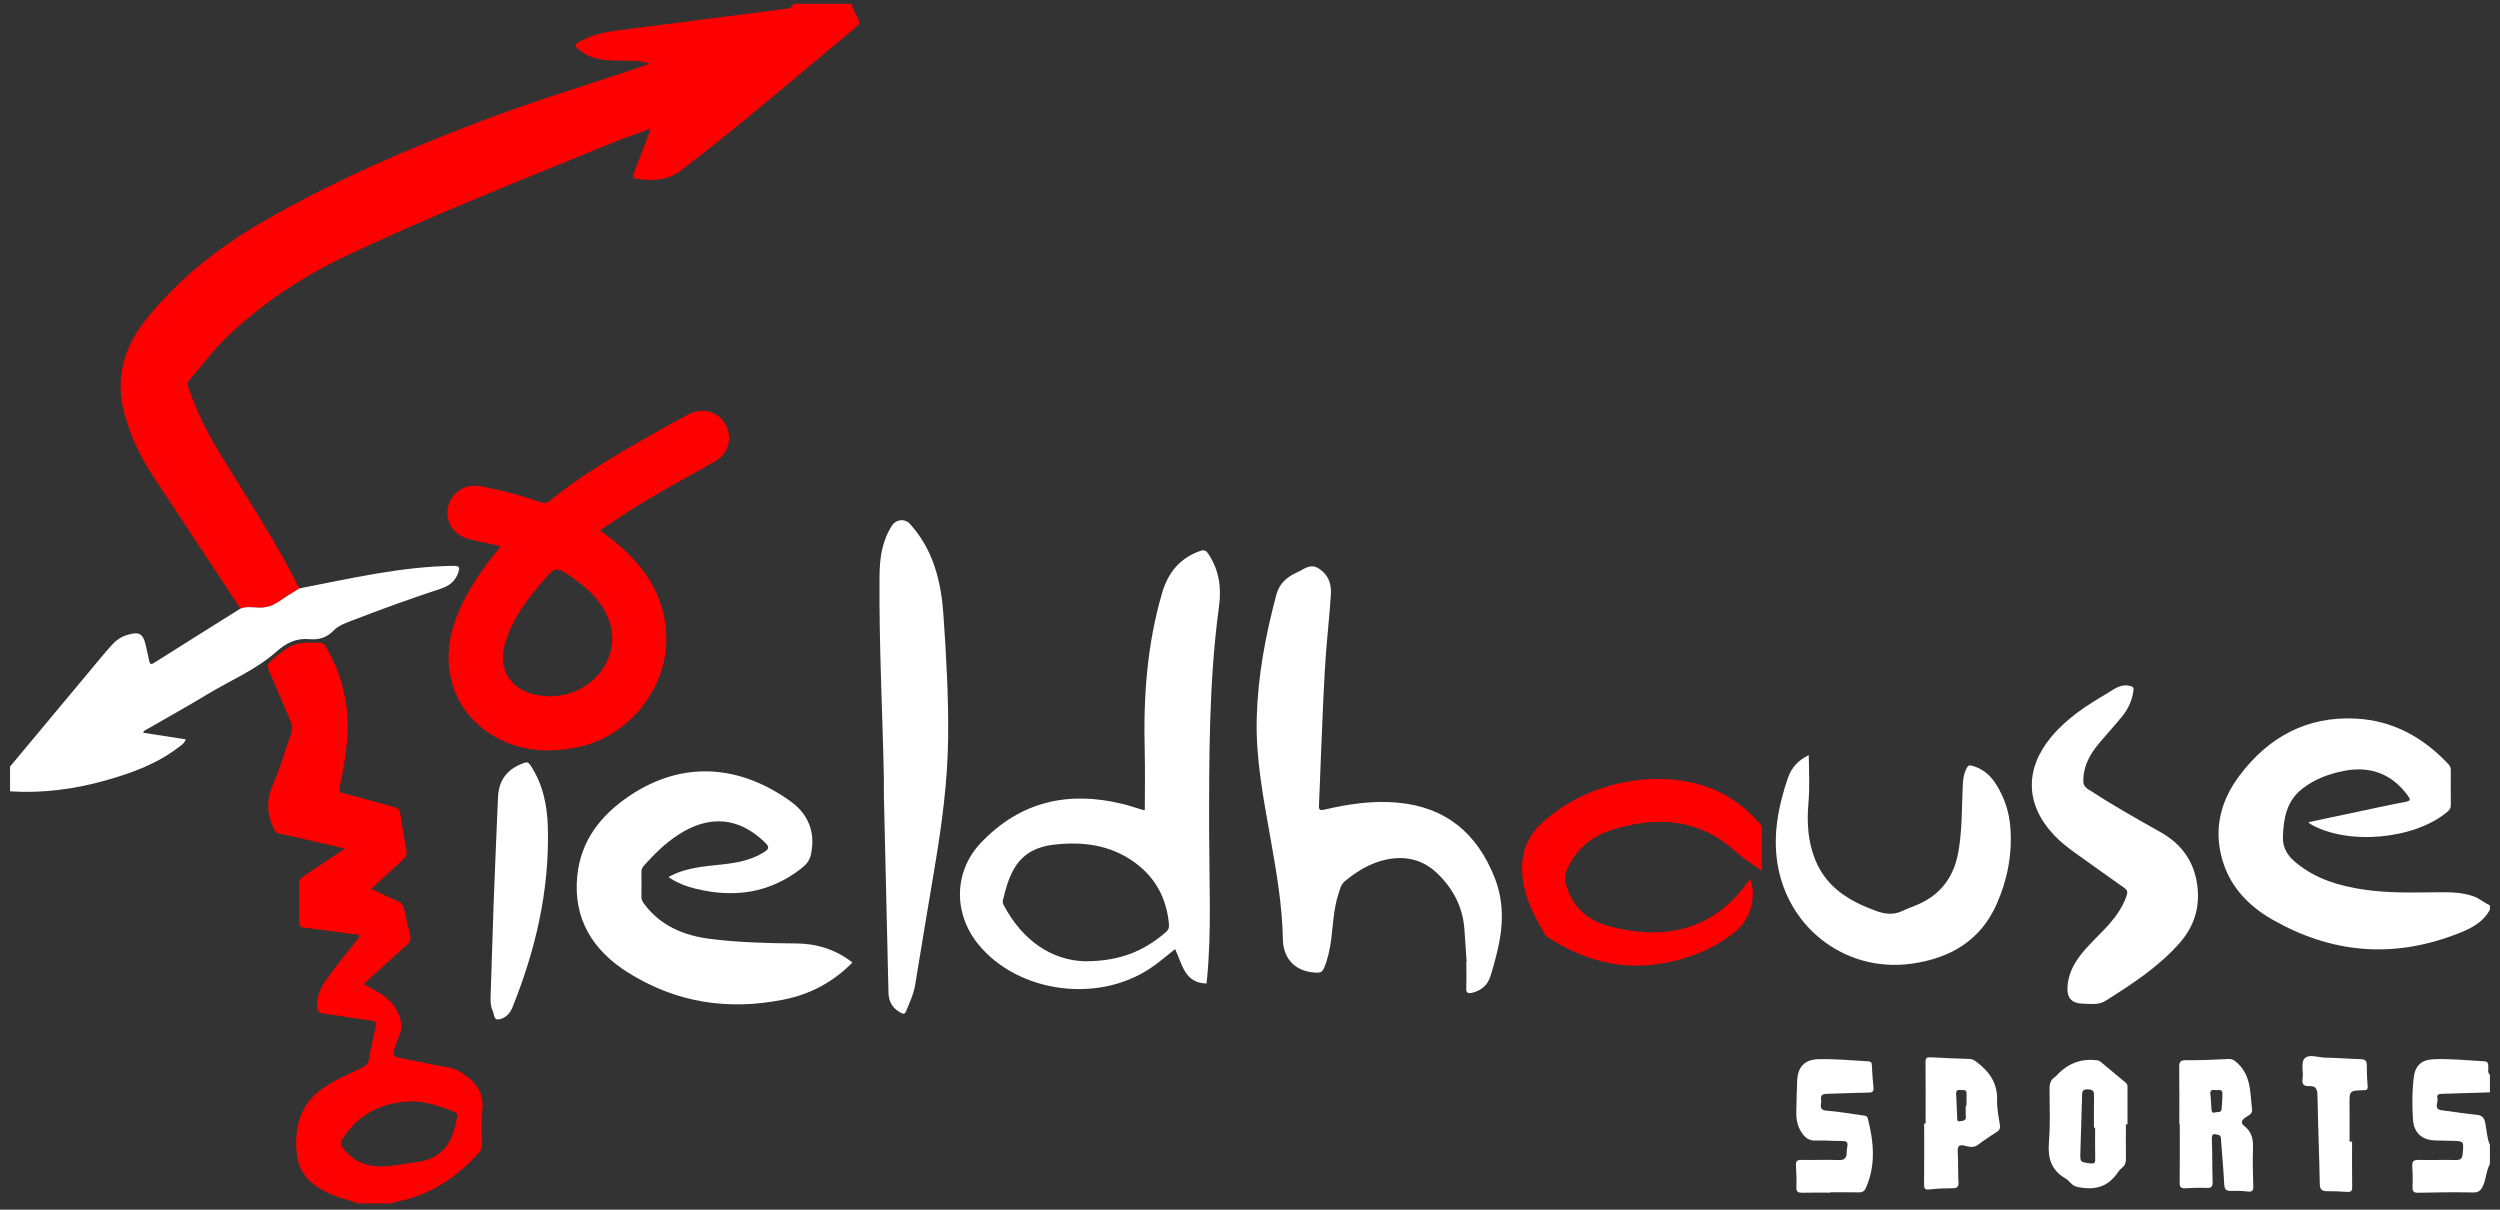 <svg width="186" height="90" viewBox="0 0 186 90" fill="none" xmlns="http://www.w3.org/2000/svg">
<rect x="0" y="0" width="186" height="90" fill="#333333" stroke="none"/>
<g clip-path="url(#clip0_2060_524)">
<path d="M17.884 45.281C15.713 41.986 13.545 38.69 11.368 35.398C10.411 33.952 9.699 32.394 9.249 30.724C8.543 28.101 9.237 25.781 10.904 23.719C13.255 20.809 16.13 18.499 19.339 16.621C24.601 13.543 30.181 11.143 35.871 8.98C39.762 7.502 43.745 6.301 47.685 4.972C47.864 4.912 48.04 4.843 48.355 4.727C47.386 4.448 46.558 4.522 45.738 4.506C44.82 4.488 43.931 4.378 43.177 3.779C42.677 3.381 42.679 3.344 43.236 3.038C44.345 2.428 45.574 2.312 46.796 2.156C50.386 1.697 53.977 1.234 57.567 0.773C57.89 0.731 58.213 0.681 58.536 0.648C58.774 0.623 58.942 0.515 59.024 0.287H63.374C63.418 0.692 63.661 1.019 63.83 1.372C63.963 1.647 63.942 1.808 63.696 2.013C59.373 5.593 55.134 9.272 50.669 12.678C49.644 13.461 48.495 13.473 47.303 13.287C47.028 13.245 47.068 13.109 47.147 12.908C47.505 11.999 47.847 11.085 48.195 10.173C48.257 10.01 48.315 9.843 48.414 9.568C47.414 9.936 46.496 10.24 45.604 10.607C38.902 13.368 32.14 15.994 25.59 19.114C22.404 20.632 19.497 22.595 16.924 25.03C15.867 26.031 15.012 27.203 14.07 28.302C13.886 28.517 13.958 28.688 14.031 28.895C14.613 30.538 15.362 32.103 16.268 33.589C18.32 36.955 20.501 40.245 22.273 43.778C21.774 44.095 21.262 44.394 20.778 44.733C20.271 45.089 19.736 45.251 19.112 45.202C18.706 45.17 18.286 45.127 17.886 45.281H17.884Z" fill="#FF0000"/>
<path d="M26.626 89.533C25.989 89.287 25.316 89.165 24.688 88.886C23.326 88.28 22.234 87.45 22.079 85.838C21.892 83.887 22.303 82.156 24.03 80.964C24.928 80.343 25.926 79.91 26.91 79.453C27.215 79.312 27.393 79.144 27.453 78.794C27.591 77.993 27.765 77.197 27.952 76.404C28.03 76.072 27.942 75.976 27.603 75.931C26.419 75.776 25.242 75.567 24.058 75.409C23.712 75.363 23.61 75.216 23.597 74.889C23.57 74.245 23.762 73.678 24.107 73.149C24.802 72.085 25.63 71.123 26.406 70.122C26.526 69.968 26.765 69.823 26.713 69.641C26.649 69.422 26.368 69.52 26.185 69.494C25.003 69.323 23.819 69.158 22.633 69.021C22.329 68.986 22.247 68.885 22.251 68.592C22.267 67.65 22.269 66.707 22.251 65.766C22.246 65.492 22.355 65.341 22.57 65.199C23.566 64.545 24.552 63.876 25.659 63.134C24.799 62.934 24.059 62.759 23.317 62.59C22.487 62.401 21.66 62.204 20.826 62.041C20.548 61.988 20.459 61.838 20.352 61.607C19.848 60.523 19.804 59.489 20.309 58.354C20.859 57.12 21.219 55.802 21.68 54.527C21.78 54.25 21.767 54.02 21.651 53.752C21.092 52.457 20.562 51.148 20 49.856C19.871 49.558 19.901 49.394 20.159 49.173C21.717 47.84 21.904 47.766 23.853 47.833C24.085 47.841 24.155 47.97 24.249 48.131C25.545 50.343 26.054 52.722 25.806 55.274C25.699 56.375 25.515 57.463 25.269 58.538C25.2 58.838 25.244 58.938 25.552 59.019C26.813 59.345 28.062 59.714 29.32 60.046C29.581 60.115 29.728 60.212 29.771 60.494C29.912 61.424 30.063 62.352 30.235 63.277C30.288 63.563 30.218 63.744 30.005 63.936C29.224 64.637 28.46 65.357 27.618 66.136C28.299 66.453 28.919 66.76 29.555 67.028C29.854 67.154 30.003 67.34 30.067 67.65C30.199 68.287 30.345 68.922 30.509 69.552C30.591 69.87 30.513 70.084 30.262 70.305C29.194 71.25 28.145 72.219 27.047 73.217C27.485 73.462 27.88 73.669 28.262 73.899C29.109 74.41 29.677 75.119 29.838 76.125C29.93 76.704 29.618 77.174 29.461 77.683C29.174 78.612 29.158 78.602 30.113 78.786C31.196 78.994 32.274 79.237 33.362 79.417C33.921 79.51 34.329 79.778 34.774 80.119C35.65 80.786 36.006 81.57 35.881 82.666C35.791 83.454 35.854 84.258 35.869 85.055C35.874 85.343 35.806 85.571 35.608 85.789C33.922 87.657 31.909 88.963 29.402 89.427C29.329 89.441 29.261 89.45 29.235 89.533H26.626ZM30.754 81.942C28.38 81.939 26.523 83.011 25.463 84.782C25.332 85.003 25.332 85.159 25.482 85.363C26.02 86.094 26.7 86.573 27.616 86.725C28.736 86.911 29.81 86.613 30.901 86.478C32.982 86.218 33.684 84.984 34.008 83.13C34.044 82.919 33.988 82.797 33.781 82.712C32.702 82.271 31.594 81.959 30.754 81.942Z" fill="#FF0000"/>
<path d="M185.25 67.684C184.669 68.739 183.663 69.162 182.596 69.562C177.901 71.324 173.398 70.892 169.075 68.423C167.167 67.333 165.756 65.796 165.242 63.592C164.734 61.416 165.309 59.447 166.614 57.71C168.761 54.85 171.607 53.283 175.246 53.462C178.024 53.597 180.296 54.859 182.177 56.871C182.316 57.019 182.341 57.179 182.339 57.366C182.335 58.199 182.332 59.033 182.342 59.866C182.344 60.082 182.281 60.229 182.111 60.375C179.673 62.462 174.663 62.92 171.882 61.301C171.853 61.284 171.832 61.253 171.748 61.17C172.821 60.942 173.849 60.725 174.877 60.509C176.239 60.221 177.598 59.917 178.965 59.659C179.384 59.581 179.336 59.459 179.14 59.193C177.943 57.56 176.339 56.97 174.375 57.358C173.267 57.577 172.218 57.965 171.31 58.666C170.129 59.576 169.898 60.854 169.849 62.244C169.818 63.145 170.241 63.717 170.889 64.24C172.335 65.406 174.027 65.908 175.823 66.179C177.643 66.453 179.471 66.409 181.3 66.385C182.223 66.373 183.143 66.373 184.036 66.688C184.484 66.847 184.827 67.171 185.251 67.359V67.685L185.25 67.684Z" fill="white"/>
<path d="M17.884 45.281C18.284 45.127 18.705 45.17 19.111 45.202C19.735 45.251 20.27 45.089 20.777 44.733C21.261 44.394 21.773 44.095 22.272 43.778C26.069 43.041 29.843 42.151 33.743 42.098C34.222 42.092 34.202 42.269 34.098 42.59C33.889 43.228 33.435 43.587 32.806 43.794C30.592 44.52 28.402 45.317 26.227 46.155C25.72 46.351 25.19 46.526 24.808 46.924C24.314 47.441 23.712 47.617 23.043 47.553C22.054 47.458 21.306 47.829 20.57 48.48C19.029 49.846 17.109 50.633 15.367 51.692C13.931 52.565 12.456 53.375 11.001 54.217C10.883 54.285 10.729 54.316 10.646 54.516C11.702 54.679 12.742 54.84 13.815 55.006C13.721 55.328 13.456 55.465 13.238 55.631C11.688 56.815 9.892 57.476 8.044 58.011C5.661 58.699 3.233 59.033 0.749 58.878C0.749 58.262 0.749 57.646 0.749 57.031C2.985 54.348 5.221 51.666 7.459 48.984C7.749 48.638 8.041 48.291 8.347 47.958C8.645 47.635 8.998 47.385 9.425 47.252C10.362 46.961 10.646 47.121 10.855 48.054C10.937 48.425 11.021 48.794 11.1 49.166C11.147 49.386 11.21 49.477 11.455 49.322C13.592 47.968 15.739 46.626 17.883 45.281H17.884Z" fill="white"/>
<path d="M185.25 86.598C184.977 87.084 184.977 87.655 184.763 88.164C184.609 88.533 184.445 88.731 183.987 88.72C182.63 88.688 181.272 88.712 179.913 88.741C179.568 88.749 179.481 88.636 179.494 88.311C179.514 87.805 179.509 87.296 179.476 86.791C179.452 86.423 179.549 86.285 179.945 86.297C180.85 86.323 181.755 86.282 182.66 86.304C183.029 86.312 183.191 86.252 183.227 85.825C183.304 84.9 183.337 84.902 182.427 84.878C182.029 84.867 181.631 84.86 181.232 84.851C180.209 84.831 179.592 84.314 179.524 83.269C179.458 82.242 179.458 81.204 179.579 80.18C179.684 79.288 180.15 78.847 181.046 78.808C182.313 78.755 183.578 78.891 184.843 78.962C185.106 78.976 185.108 79.121 185.131 79.315C185.157 79.533 185.039 79.782 185.25 79.966V81.271C184.078 81.308 182.906 81.35 181.734 81.379C181.492 81.385 181.257 81.409 181.345 81.716C181.432 82.016 181.013 82.516 181.669 82.604C182.527 82.72 183.383 82.85 184.243 82.937C184.641 82.977 184.817 83.133 184.901 83.532C185.017 84.082 185.017 84.658 185.249 85.184V86.597L185.25 86.598Z" fill="white"/>
<path d="M37.259 40.644C36.437 40.46 35.714 40.304 34.994 40.137C33.985 39.902 33.374 39.229 33.294 38.278C33.225 37.456 33.741 36.624 34.53 36.287C34.963 36.101 35.411 36.105 35.863 36.195C37.335 36.489 38.789 36.856 40.203 37.363C40.44 37.448 40.624 37.47 40.847 37.291C43.625 35.061 46.712 33.315 49.816 31.596C50.291 31.333 50.761 31.064 51.243 30.814C52.261 30.286 53.425 30.613 53.97 31.571C54.531 32.558 54.211 33.752 53.188 34.332C51.017 35.561 48.812 36.734 46.71 38.084C46.026 38.523 45.355 38.983 44.641 39.457C45.133 39.841 45.601 40.174 46.033 40.549C48.143 42.378 49.546 44.584 49.574 47.471C49.612 51.333 46.683 54.875 42.886 55.612C40.758 56.025 38.695 55.897 36.788 54.792C33.776 53.048 32.641 49.686 33.853 46.217C34.47 44.454 35.468 42.909 36.61 41.447C36.797 41.207 36.992 40.974 37.259 40.645V40.644ZM40.995 51.812C41.247 51.781 41.593 51.765 41.929 51.697C44.646 51.144 46.756 48.093 44.764 45.084C44.185 44.21 43.414 43.534 42.551 42.954C41.357 42.153 41.347 42.139 40.421 43.199C39.201 44.595 38.096 46.072 37.569 47.888C37.089 49.539 37.747 50.934 39.254 51.523C39.784 51.729 40.343 51.774 40.995 51.813V51.812Z" fill="#FF0000"/>
<path d="M89.768 73.171C88.119 73.139 87.961 71.723 87.429 70.612C86.935 71.007 86.499 71.37 86.048 71.713C81.963 74.822 75.692 73.89 72.753 70.216C70.92 67.924 70.96 64.826 72.986 62.697C75.907 59.627 79.474 58.825 83.516 59.811C84.042 59.94 84.555 60.119 85.075 60.273C85.106 60.282 85.145 60.266 85.173 60.263C85.173 58.782 85.205 57.302 85.166 55.823C85.064 51.86 85.337 47.946 86.461 44.116C86.907 42.598 87.777 41.532 89.28 40.994C89.588 40.883 89.728 40.941 89.916 41.231C90.692 42.427 90.888 43.669 90.695 45.102C89.937 50.731 89.954 56.401 89.96 62.07C89.965 65.635 90.145 69.204 89.809 72.764C89.796 72.905 89.78 73.047 89.767 73.168L89.768 73.171ZM80.686 71.518C83.381 71.53 85.18 70.707 86.766 69.329C86.96 69.159 86.989 68.983 86.969 68.758C86.803 66.891 86.01 65.353 84.506 64.229C82.657 62.848 80.537 62.579 78.311 62.856C77.209 62.994 76.262 63.428 75.609 64.378C75.065 65.171 74.834 66.081 74.613 66.997C74.574 67.159 74.644 67.283 74.71 67.407C76.112 70.011 78.258 71.433 80.686 71.519V71.518Z" fill="white"/>
<path d="M109.115 71.552C109.06 70.721 109.014 69.889 108.945 69.059C108.812 67.433 108.085 66.085 106.926 64.971C105.85 63.938 104.547 63.648 103.106 63.959C101.946 64.209 100.966 64.818 100.061 65.557C99.761 65.802 99.691 66.171 99.581 66.509C99.223 67.603 99.185 68.75 99.043 69.879C98.949 70.619 98.794 71.338 98.506 72.029C98.398 72.288 98.263 72.375 97.983 72.367C96.427 72.329 95.472 71.395 95.445 69.86C95.4 67.334 94.964 64.855 94.526 62.377C94 59.4 93.416 56.427 93.501 53.384C93.588 50.277 94.16 47.24 94.962 44.242C95.184 43.412 95.748 42.921 96.488 42.592C97.006 42.362 97.476 41.88 98.134 42.309C98.824 42.759 99.062 43.417 99.019 44.173C98.944 45.455 98.805 46.734 98.699 48.015C98.48 50.687 98.407 53.367 98.285 56.044C98.226 57.328 98.199 58.614 98.132 59.899C98.112 60.263 98.194 60.315 98.546 60.234C100.331 59.82 102.126 59.545 103.977 59.715C107.598 60.047 109.919 62.024 111.211 65.325C111.918 67.128 111.845 68.975 111.389 70.823C111.236 71.436 111.078 72.051 110.882 72.651C110.67 73.301 110.205 73.7 109.534 73.86C109.222 73.934 109.069 73.883 109.087 73.506C109.116 72.856 109.094 72.202 109.094 71.551C109.102 71.551 109.11 71.551 109.116 71.551L109.115 71.552Z" fill="white"/>
<path d="M49.731 65.253C51.013 64.541 52.389 64.461 53.748 64.312C54.834 64.192 55.894 64.001 56.84 63.402C57.177 63.188 57.289 63.048 56.935 62.7C55.004 60.8 52.774 60.587 50.439 62.122C49.478 62.754 48.668 63.553 47.906 64.406C47.778 64.55 47.718 64.699 47.721 64.894C47.731 65.49 47.735 66.088 47.719 66.686C47.713 66.924 47.809 67.095 47.943 67.273C49.184 68.919 50.926 69.619 52.894 69.862C54.999 70.121 57.117 70.176 59.236 70.193C60.787 70.205 62.19 70.644 63.419 71.613C61.982 73.071 60.292 73.976 58.273 74.377C54.138 75.199 50.268 74.589 46.709 72.348C44.099 70.704 42.63 68.347 42.948 65.165C43.21 62.532 44.716 60.628 46.856 59.196C50.816 56.546 55.048 56.919 58.798 59.605C60.131 60.559 60.681 61.888 60.34 63.55C60.239 64.041 59.954 64.354 59.594 64.632C57.229 66.464 54.579 66.821 51.737 66.117C51.039 65.944 50.367 65.687 49.731 65.252V65.253Z" fill="white"/>
<path d="M65.761 57.944C65.66 52.911 65.391 47.882 65.437 42.847C65.449 41.527 65.618 40.258 66.359 39.113C66.679 38.619 67.321 38.555 67.718 38.995C69.443 40.916 70.02 43.255 70.191 45.736C70.402 48.806 70.577 51.88 70.54 54.961C70.501 58.155 70.079 61.31 69.552 64.453C69.058 67.396 68.567 70.338 68.086 73.283C67.974 73.972 67.671 74.586 67.418 75.224C67.318 75.475 67.211 75.449 67.015 75.346C66.409 75.029 66.119 74.526 66.103 73.856C65.989 68.987 65.874 64.116 65.762 59.247C65.753 58.813 65.761 58.378 65.761 57.944Z" fill="white"/>
<path d="M155.128 74.68C154.97 74.672 154.933 74.67 154.897 74.669C154.147 74.636 153.787 74.245 153.817 73.495C153.854 72.55 154.248 71.751 154.817 71.024C155.344 70.353 155.97 69.774 156.556 69.157C157.256 68.418 157.884 67.632 158.218 66.644C158.308 66.377 158.286 66.228 158.045 66.059C156.815 65.198 155.6 64.316 154.378 63.444C153.832 63.055 153.307 62.642 152.843 62.155C150.691 59.9 150.612 57.237 152.604 54.837C153.758 53.445 155.239 52.484 156.775 51.584C157.282 51.286 157.736 50.885 158.414 51.017C158.706 51.074 158.767 51.156 158.726 51.418C158.62 52.116 158.34 52.742 157.902 53.282C157.356 53.956 156.763 54.592 156.205 55.257C155.531 56.06 155.014 56.933 154.997 58.032C154.991 58.359 155.089 58.547 155.369 58.728C157.113 59.864 158.919 60.891 160.734 61.906C162.127 62.684 163.076 63.836 163.402 65.423C163.762 67.179 163.377 68.77 162.191 70.128C160.623 71.923 158.641 73.2 156.654 74.462C156.159 74.777 155.568 74.685 155.131 74.68H155.128Z" fill="white"/>
<path d="M134.57 56.185C134.596 57.407 134.645 58.609 134.543 59.815C134.423 61.236 134.515 62.642 135.058 63.979C135.889 66.028 137.593 67.049 139.559 67.766C140.232 68.012 140.873 68.093 141.541 67.773C141.964 67.571 142.413 67.425 142.838 67.228C144.457 66.476 145.366 65.185 145.689 63.45C145.979 61.892 145.953 60.315 146.018 58.741C146.041 58.2 146.049 57.658 146.317 57.157C146.423 56.96 146.507 56.907 146.732 56.971C147.485 57.185 148.047 57.639 148.465 58.284C149.107 59.274 149.476 60.366 149.569 61.538C149.724 63.525 149.363 65.426 148.559 67.249C147.347 69.991 145.097 71.288 142.261 71.693C137.158 72.421 132.676 68.804 132.169 63.675C131.971 61.67 132.38 59.79 133.002 57.928C133.281 57.091 133.82 56.541 134.569 56.185H134.57Z" fill="white"/>
<path d="M131.084 64.798C130.392 64.297 129.735 63.91 129.185 63.406C126.547 60.989 123.543 60.691 120.225 61.647C118.475 62.151 117.243 63.118 116.544 64.793C116.425 65.076 116.39 65.335 116.463 65.629C116.879 67.309 117.94 68.406 119.576 68.869C123.67 70.027 127.435 69.277 130.04 65.623C130.09 65.552 130.153 65.491 130.219 65.413C130.694 66.645 130.262 68.348 129.162 69.263C127.539 70.614 125.62 71.357 123.555 71.697C120.509 72.2 117.746 71.403 115.191 69.757C115.116 69.71 115.031 69.656 114.987 69.583C114.029 67.989 113.194 66.351 113.241 64.417C113.272 63.176 113.767 62.117 114.657 61.285C118.216 57.962 123.868 57.078 127.756 58.848C128.963 59.397 129.972 60.206 130.849 61.189C130.97 61.324 131.086 61.456 131.085 61.66C131.08 62.667 131.083 63.674 131.083 64.798H131.084Z" fill="#FF0000"/>
<path d="M36.732 67.054C36.843 64.334 36.937 61.82 37.052 59.306C37.112 58.008 37.76 57.197 38.981 56.765C39.243 56.671 39.333 56.734 39.482 56.962C40.405 58.375 40.718 59.928 40.761 61.596C40.883 66.272 39.841 70.707 38.102 75.008C38.049 75.14 37.973 75.268 37.884 75.378C37.657 75.659 37.317 75.855 36.999 75.843C36.743 75.833 36.757 75.419 36.65 75.186C36.494 74.85 36.487 74.488 36.5 74.122C36.582 71.697 36.66 69.272 36.732 67.054Z" fill="white"/>
<path d="M162.142 83.645C162.142 82.234 162.154 80.823 162.134 79.413C162.129 79.037 162.187 78.875 162.625 78.878C163.673 78.887 164.723 78.848 165.77 78.791C166.125 78.772 166.3 78.931 166.535 79.161C167.503 80.109 167.402 81.362 167.556 82.54C167.601 82.895 167.24 83.004 167.027 83.163C166.733 83.386 166.704 83.56 166.989 83.785C167.518 84.203 167.649 84.751 167.623 85.407C167.586 86.345 167.618 87.288 167.645 88.228C167.653 88.543 167.601 88.694 167.237 88.65C166.825 88.601 166.406 88.588 165.991 88.603C165.621 88.616 165.501 88.484 165.482 88.112C165.427 87.029 165.33 85.948 165.247 84.866C165.234 84.691 165.27 84.484 165.025 84.43C164.777 84.375 164.544 84.278 164.562 84.728C164.606 85.794 164.582 86.863 164.618 87.929C164.63 88.29 164.523 88.397 164.169 88.382C163.646 88.36 163.119 88.373 162.596 88.406C162.265 88.426 162.162 88.326 162.167 87.987C162.185 86.54 162.174 85.092 162.174 83.645H162.142ZM165.345 81.695C165.345 81.695 165.334 81.572 165.347 81.447C165.398 80.955 165.026 81.139 164.797 81.1C164.507 81.05 164.414 81.17 164.455 81.463C164.501 81.803 164.502 82.149 164.53 82.491C164.543 82.657 164.561 82.851 164.805 82.765C164.981 82.702 165.28 82.829 165.293 82.476C165.3 82.259 165.321 82.042 165.346 81.694L165.345 81.695Z" fill="white"/>
<path d="M136.17 88.733C135.481 88.733 134.793 88.719 134.106 88.739C133.791 88.749 133.643 88.685 133.653 88.332C133.67 87.789 133.653 87.245 133.62 86.703C133.6 86.392 133.707 86.296 134.014 86.3C134.938 86.314 135.863 86.272 136.785 86.307C137.2 86.322 137.374 86.185 137.393 85.793C137.4 85.629 137.405 85.464 137.438 85.307C137.505 84.998 137.397 84.89 137.081 84.891C136.411 84.893 135.74 84.832 135.071 84.858C134.634 84.873 134.359 84.693 134.117 84.368C133.764 83.895 133.637 83.358 133.644 82.787C133.653 81.991 133.682 81.195 133.711 80.399C133.749 79.394 134.257 78.838 135.255 78.806C136.504 78.767 137.752 78.893 138.999 78.964C139.221 78.977 139.259 79.071 139.267 79.263C139.293 79.806 139.325 80.348 139.385 80.888C139.42 81.196 139.33 81.286 139.017 81.289C138.004 81.302 136.99 81.359 135.977 81.377C135.657 81.382 135.43 81.433 135.491 81.813C135.541 82.126 135.245 82.583 135.918 82.635C136.819 82.704 137.711 82.868 138.607 82.991C138.766 83.012 138.914 83.005 138.969 83.228C139.409 84.961 139.576 86.681 138.82 88.382C138.706 88.639 138.559 88.72 138.288 88.713C137.582 88.695 136.875 88.707 136.17 88.707V88.735V88.733Z" fill="white"/>
<path d="M158.165 83.649C158.165 84.5 158.157 85.35 158.169 86.2C158.174 86.473 158.111 86.691 157.895 86.869C157.771 86.972 157.655 87.094 157.566 87.228C156.946 88.154 156.102 88.523 154.987 88.377C154.631 88.331 154.32 88.303 154.069 88.027C153.948 87.894 153.816 87.758 153.662 87.669C152.611 87.065 152.345 86.161 152.44 84.991C152.547 83.679 152.49 82.351 152.485 81.031C152.483 80.664 152.546 80.36 152.869 80.141C152.986 80.06 153.077 79.942 153.181 79.839C153.951 79.085 154.865 78.763 155.925 78.872C156.052 78.885 156.168 78.9 156.274 78.989C156.897 79.513 157.522 80.034 158.152 80.549C158.323 80.689 158.286 80.868 158.286 81.045C158.286 81.913 158.286 82.781 158.286 83.649C158.247 83.649 158.206 83.649 158.167 83.649H158.165ZM155.879 83.9C155.85 83.9 155.821 83.9 155.791 83.9C155.791 83.121 155.777 82.344 155.798 81.566C155.807 81.22 155.753 81.061 155.34 81.047C154.88 81.033 154.913 81.275 154.905 81.578C154.87 82.952 154.824 84.327 154.781 85.702C154.757 86.47 154.761 86.454 155.511 86.555C155.808 86.595 155.89 86.531 155.884 86.233C155.866 85.456 155.878 84.678 155.878 83.901L155.879 83.9Z" fill="white"/>
<path d="M143.265 83.591C143.265 82.07 143.275 80.55 143.258 79.03C143.253 78.702 143.368 78.646 143.66 78.663C144.618 78.718 145.577 78.756 146.536 78.784C146.755 78.791 146.896 78.891 147.059 79.013C148.016 79.727 148.627 80.594 148.585 81.864C148.564 82.489 148.71 83.122 148.797 83.748C148.825 83.956 148.767 84.08 148.591 84.194C148.106 84.509 147.619 84.825 147.159 85.175C146.848 85.411 146.515 85.331 146.224 85.252C145.683 85.105 145.631 85.33 145.658 85.779C145.7 86.501 145.671 87.228 145.709 87.951C145.726 88.28 145.639 88.401 145.301 88.403C144.722 88.406 144.141 88.426 143.565 88.493C143.21 88.535 143.146 88.43 143.15 88.098C143.169 86.595 143.158 85.092 143.158 83.59C143.194 83.59 143.229 83.59 143.265 83.59V83.591ZM146.254 82.25C146.274 82.25 146.293 82.25 146.312 82.25C146.312 81.962 146.302 81.674 146.314 81.385C146.33 81.017 146.059 81.122 145.865 81.099C145.66 81.076 145.519 81.106 145.537 81.377C145.574 81.952 145.579 82.529 145.615 83.105C145.623 83.236 145.559 83.48 145.842 83.42C146.038 83.379 146.29 83.396 146.26 83.059C146.235 82.791 146.254 82.519 146.254 82.249V82.25Z" fill="white"/>
<path d="M174.995 84.93C174.995 86.05 174.982 87.171 175.003 88.291C175.008 88.605 174.927 88.702 174.613 88.677C174.127 88.638 173.638 88.624 173.15 88.625C172.768 88.625 172.6 88.523 172.592 88.082C172.554 85.895 172.456 83.708 172.421 81.522C172.414 81.028 172.307 80.777 171.777 80.805C171.396 80.825 171.244 80.656 171.312 80.246C171.397 79.733 171.151 79.05 171.479 78.729C171.806 78.409 172.47 78.677 172.986 78.687C173.871 78.703 174.756 78.778 175.641 78.803C175.962 78.812 176.089 78.915 176.088 79.245C176.086 79.769 176.111 80.294 176.152 80.816C176.173 81.074 176.081 81.106 175.85 81.113C174.792 81.138 174.797 81.146 174.806 82.222C174.814 83.125 174.807 84.029 174.807 84.933C174.869 84.933 174.931 84.933 174.993 84.933L174.995 84.93Z" fill="white"/>
</g>
<defs>
<clipPath id="clip0_2060_524">
<rect width="184.5" height="89.245" fill="white" transform="translate(0.75 0.288)"/>
</clipPath>
</defs>
</svg>
